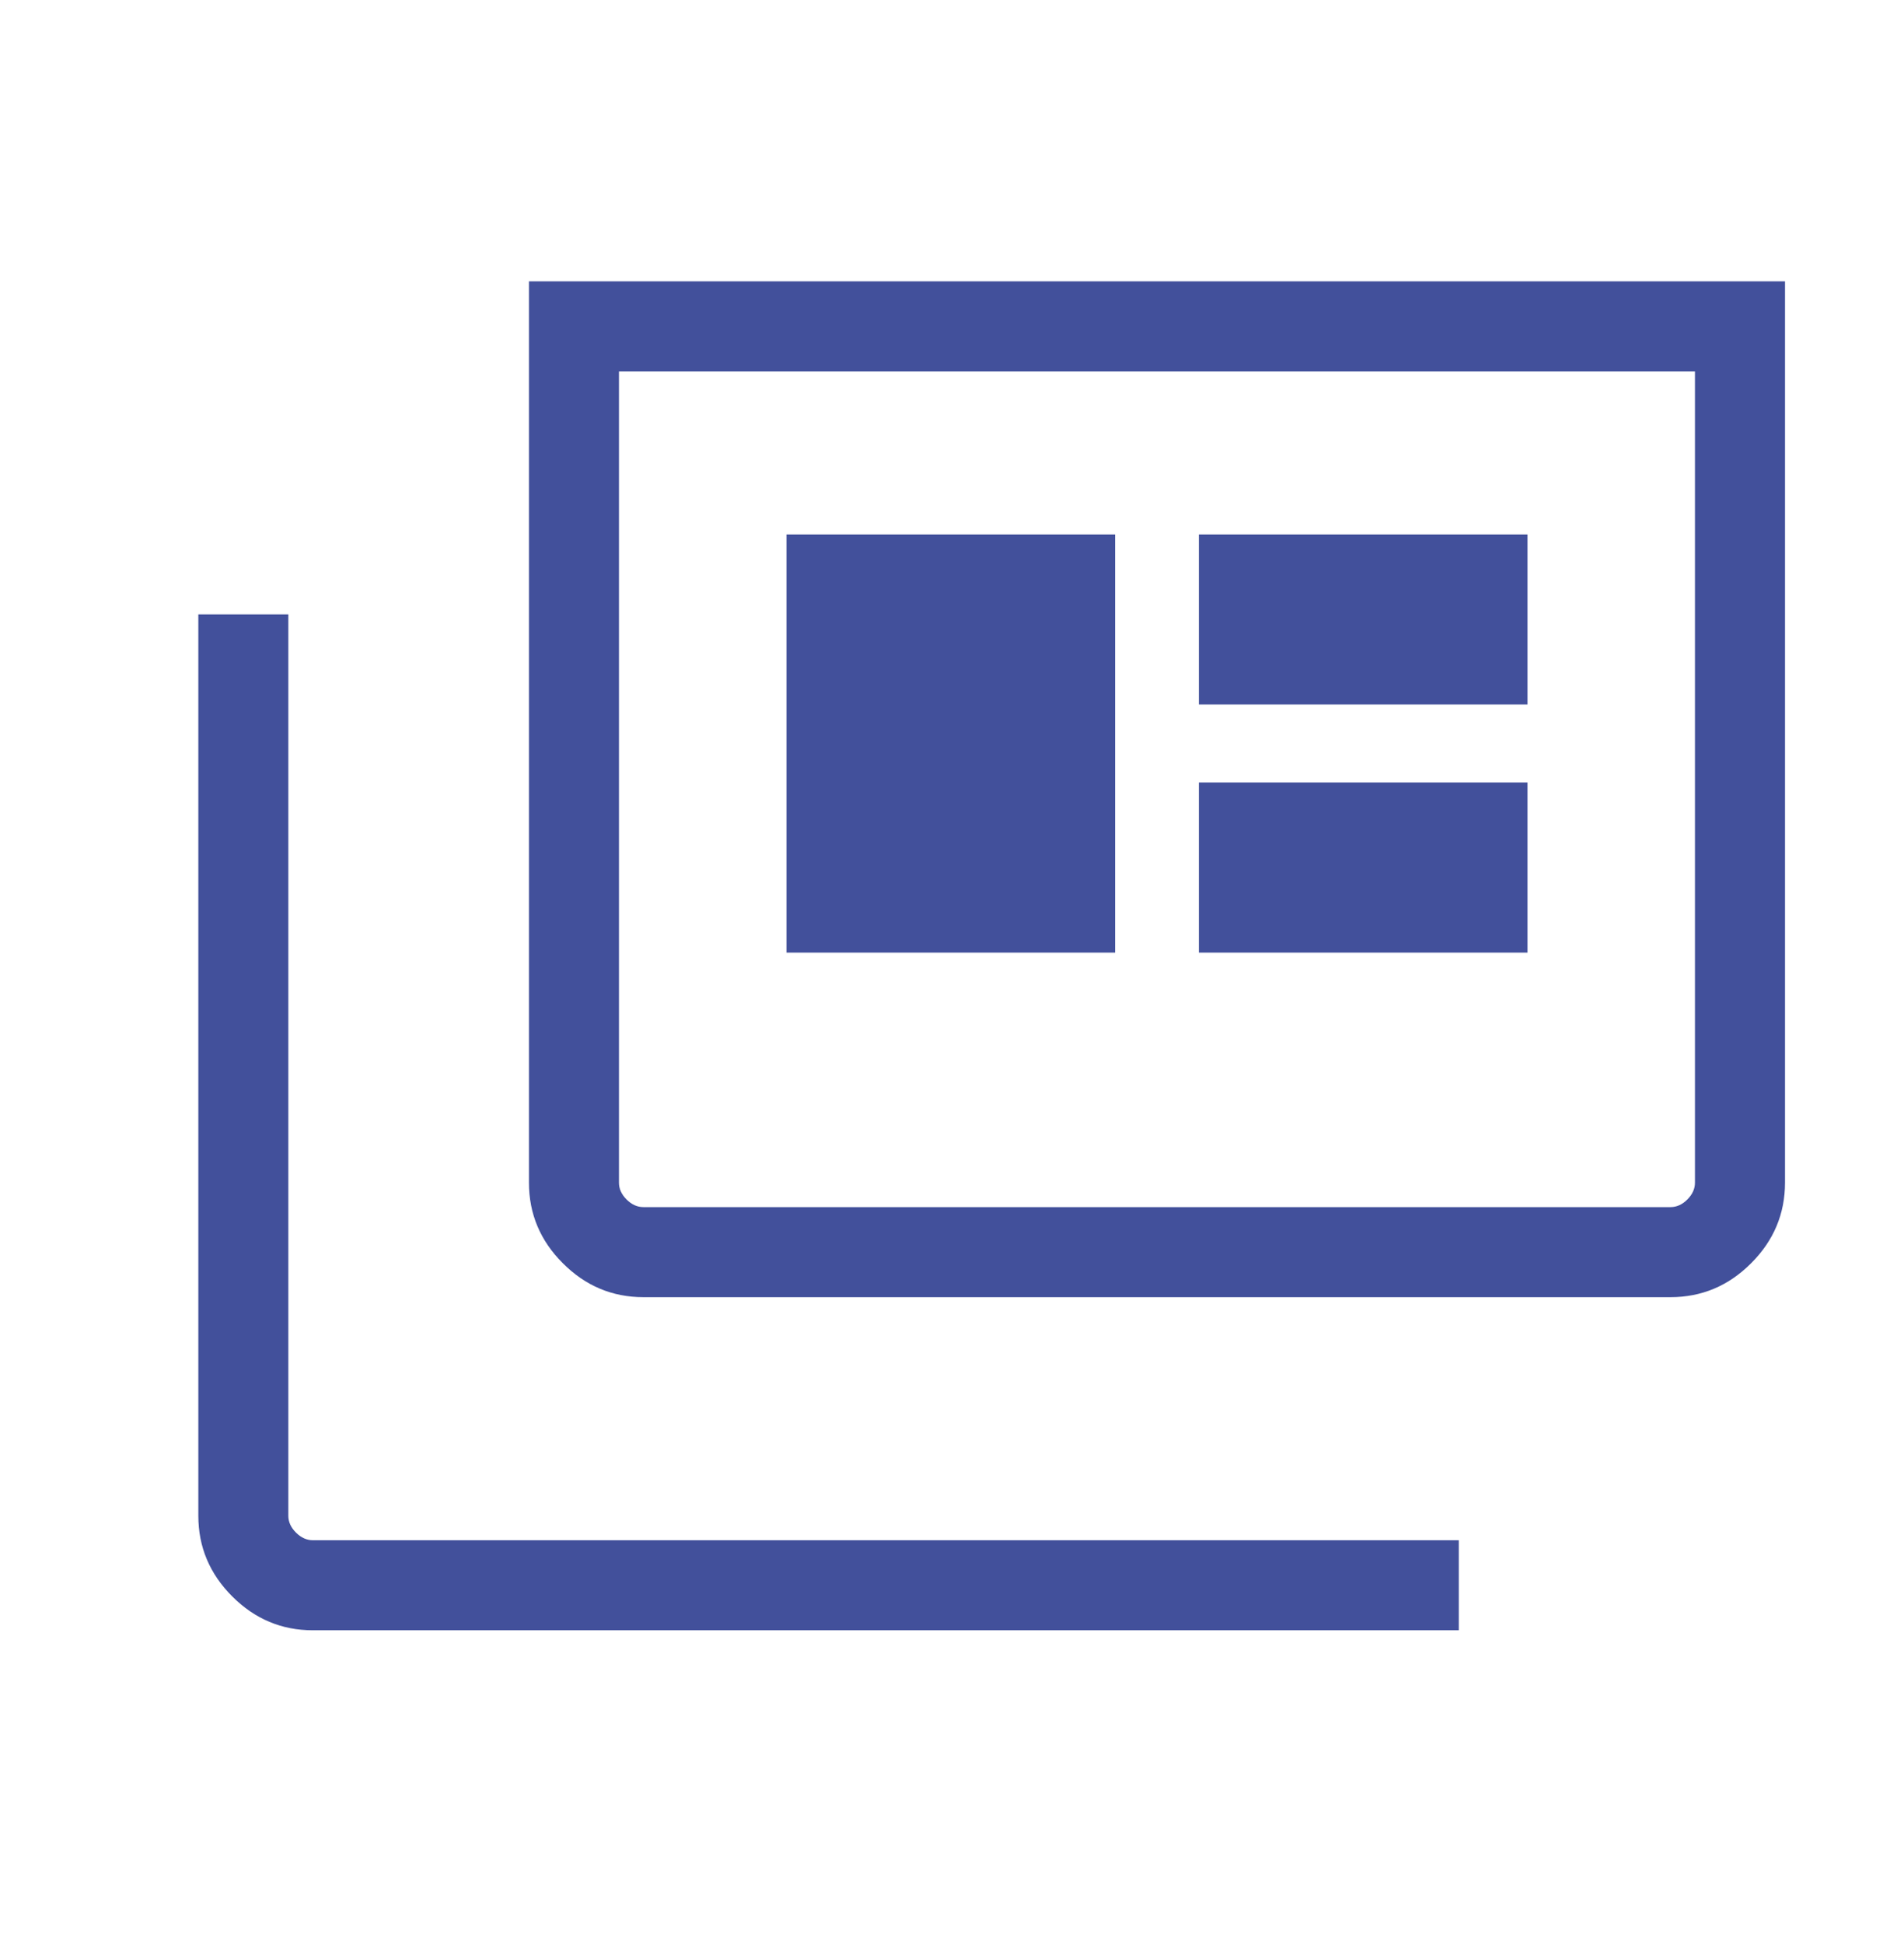 <svg width="48" height="49" viewBox="0 0 48 49" fill="none" xmlns="http://www.w3.org/2000/svg">
<path d="M7.885 41.091C7.1 41.091 6.423 40.806 5.854 40.237C5.285 39.667 5 38.991 5 38.206V15.487H7.269V38.206C7.269 38.36 7.333 38.501 7.462 38.629C7.59 38.757 7.731 38.821 7.885 38.821H36.777V41.091H7.885ZM16.22 32.695C15.435 32.695 14.758 32.41 14.189 31.84C13.619 31.271 13.335 30.594 13.335 29.81V7.091H45V29.81C45 30.594 44.715 31.271 44.146 31.84C43.577 32.41 42.9 32.695 42.115 32.695H16.22ZM16.22 30.425H42.115C42.269 30.425 42.41 30.361 42.538 30.233C42.666 30.105 42.73 29.964 42.73 29.81V9.36H15.604V29.81C15.604 29.964 15.668 30.105 15.796 30.233C15.924 30.361 16.066 30.425 16.22 30.425ZM19.827 24.01H28.111V13.472H19.827V24.01ZM30.223 24.01H38.508V19.725H30.223V24.01ZM30.223 17.756H38.508V13.472H30.223V17.756Z" fill="#42509B"/>
</svg>
